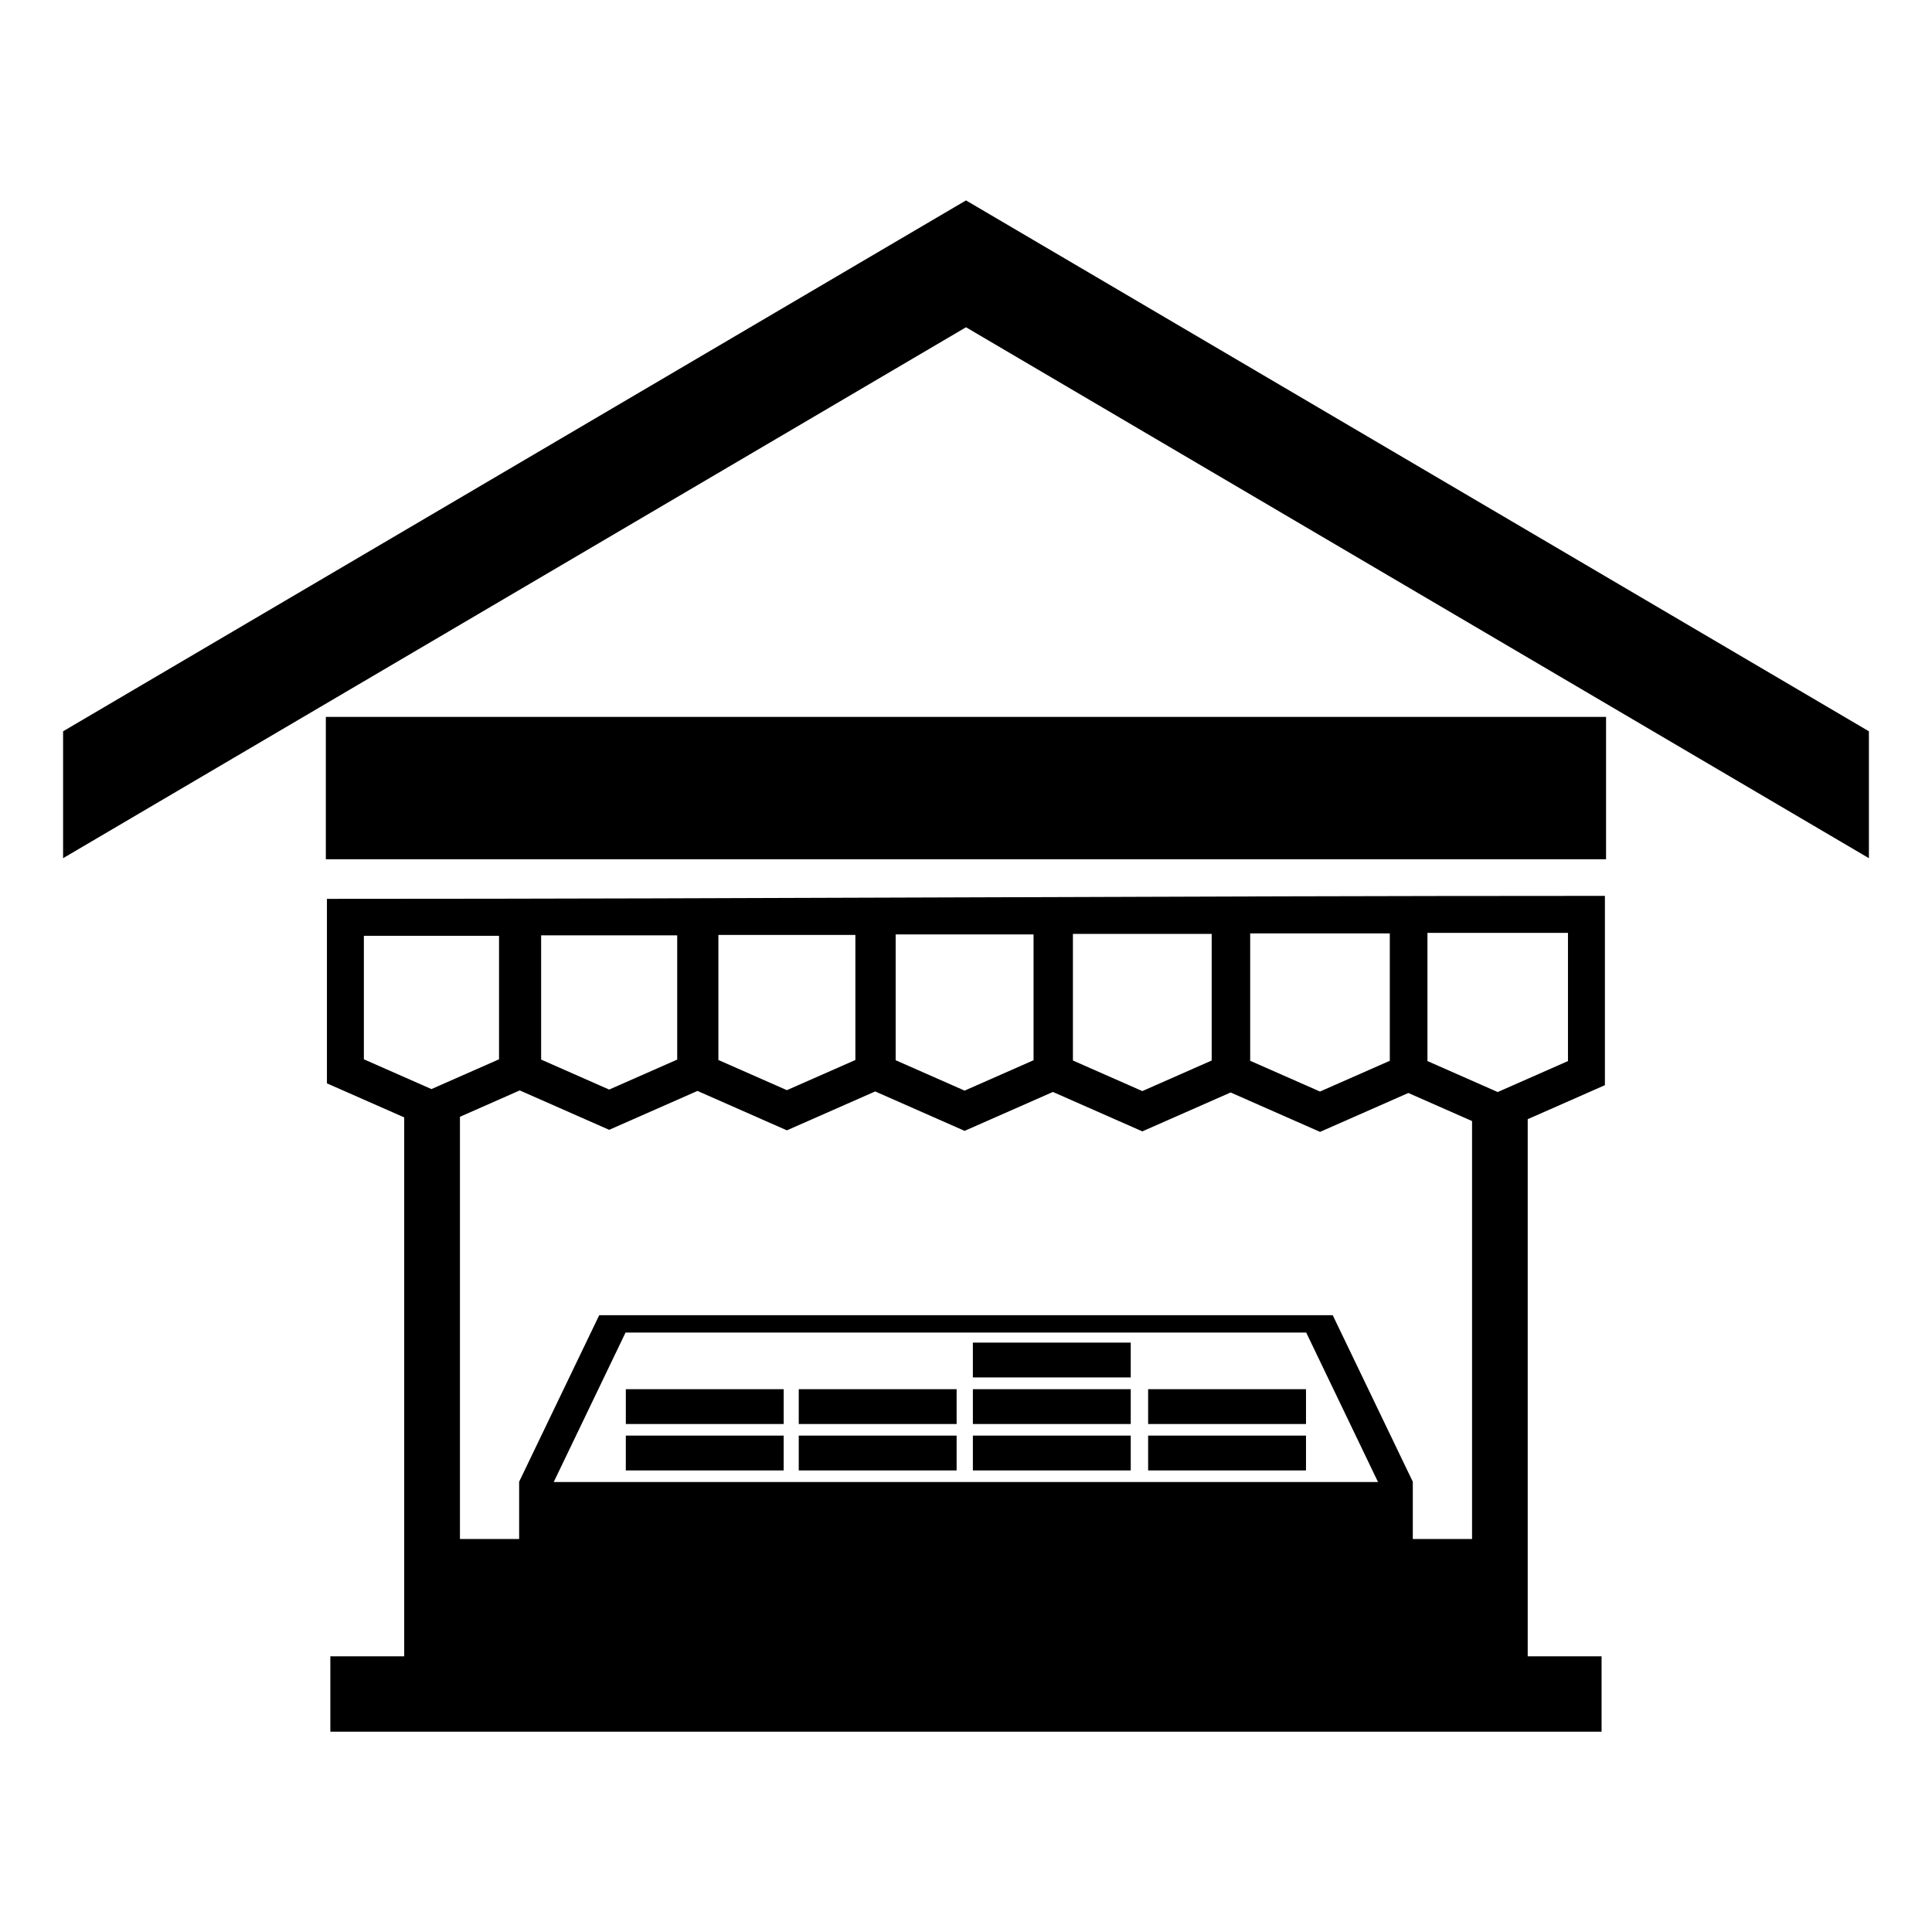 <?xml version="1.0" encoding="UTF-8"?>
<!-- Uploaded to: ICON Repo, www.svgrepo.com, Generator: ICON Repo Mixer Tools -->
<svg fill="#000000" width="800px" height="800px" version="1.1" viewBox="144 144 512 512" xmlns="http://www.w3.org/2000/svg">
 <path d="m639.28 337.8v33.629l-239.28-140.7-239.28 140.7v-33.629l210.68-123.88 28.598-16.809 28.598 16.809zm-373.39 102.19v111.86h15.688v-15.176l21.219-44.133h194.39l21.219 44.133v15.176h15.703v-110.76l-16.883-7.438-23.398 10.309-23.699-10.445-23.398 10.309-23.699-10.445-23.398 10.309-23.699-10.445-23.398 10.309-23.699-10.445-23.398 10.309-23.699-10.445-15.871 6.996zm282.97 0.621v142.33h19.574v19.98h-336.89v-19.98h19.574v-142.82l-20.48-9.023v-48.895h2.644c111.14 0 222.27-0.785 333.39-0.785h2.644v50.164l-20.48 9.023zm-147.04 68.422h41.836v-9.234h-41.836zm-91.973 15.418h41.836v9.234h-41.836zm138.42-12.305h41.836v9.234h-41.836zm0 12.305h41.836v9.234h-41.836zm-46.445-12.305h41.836v9.234h-41.836zm0 12.305h41.836v9.234h-41.836zm-46.145-12.305h41.836v9.234h-41.836zm0 12.305h41.836v9.234h-41.836zm-45.828-12.305h41.836v9.234h-41.836zm-19.105 24.605 19.027-39.602h180.39l19.027 39.602h-218.45zm-3.34-144.87v32.918c6.016 2.644 12.016 5.289 18.031 7.949 6.016-2.644 12.016-5.289 18.031-7.949v-32.918h-36.062zm-46.977 0.121v32.723l17.91 7.891 17.91-7.891v-32.723h-35.836zm281.86-0.785v33.977l18.621 8.207 18.621-8.207v-33.977zm-46.977 0.137v33.766c6.168 2.719 12.332 5.441 18.5 8.148 6.168-2.719 12.332-5.441 18.5-8.148v-33.766h-37zm-46.977 0.137v33.555c6.137 2.707 12.258 5.394 18.395 8.102 6.137-2.707 12.258-5.394 18.379-8.102v-33.555h-36.773zm-46.977 0.137v33.344c6.09 2.691 12.184 5.367 18.273 8.055 6.09-2.691 12.184-5.367 18.273-8.055v-33.344h-36.531zm-46.977 0.137v33.145c6.047 2.66 12.105 5.336 18.152 7.996 6.047-2.66 12.105-5.336 18.152-7.996v-33.145h-36.305zm-104.03-57.781h339.27v37.727h-339.27z" fill-rule="evenodd"/>
</svg>